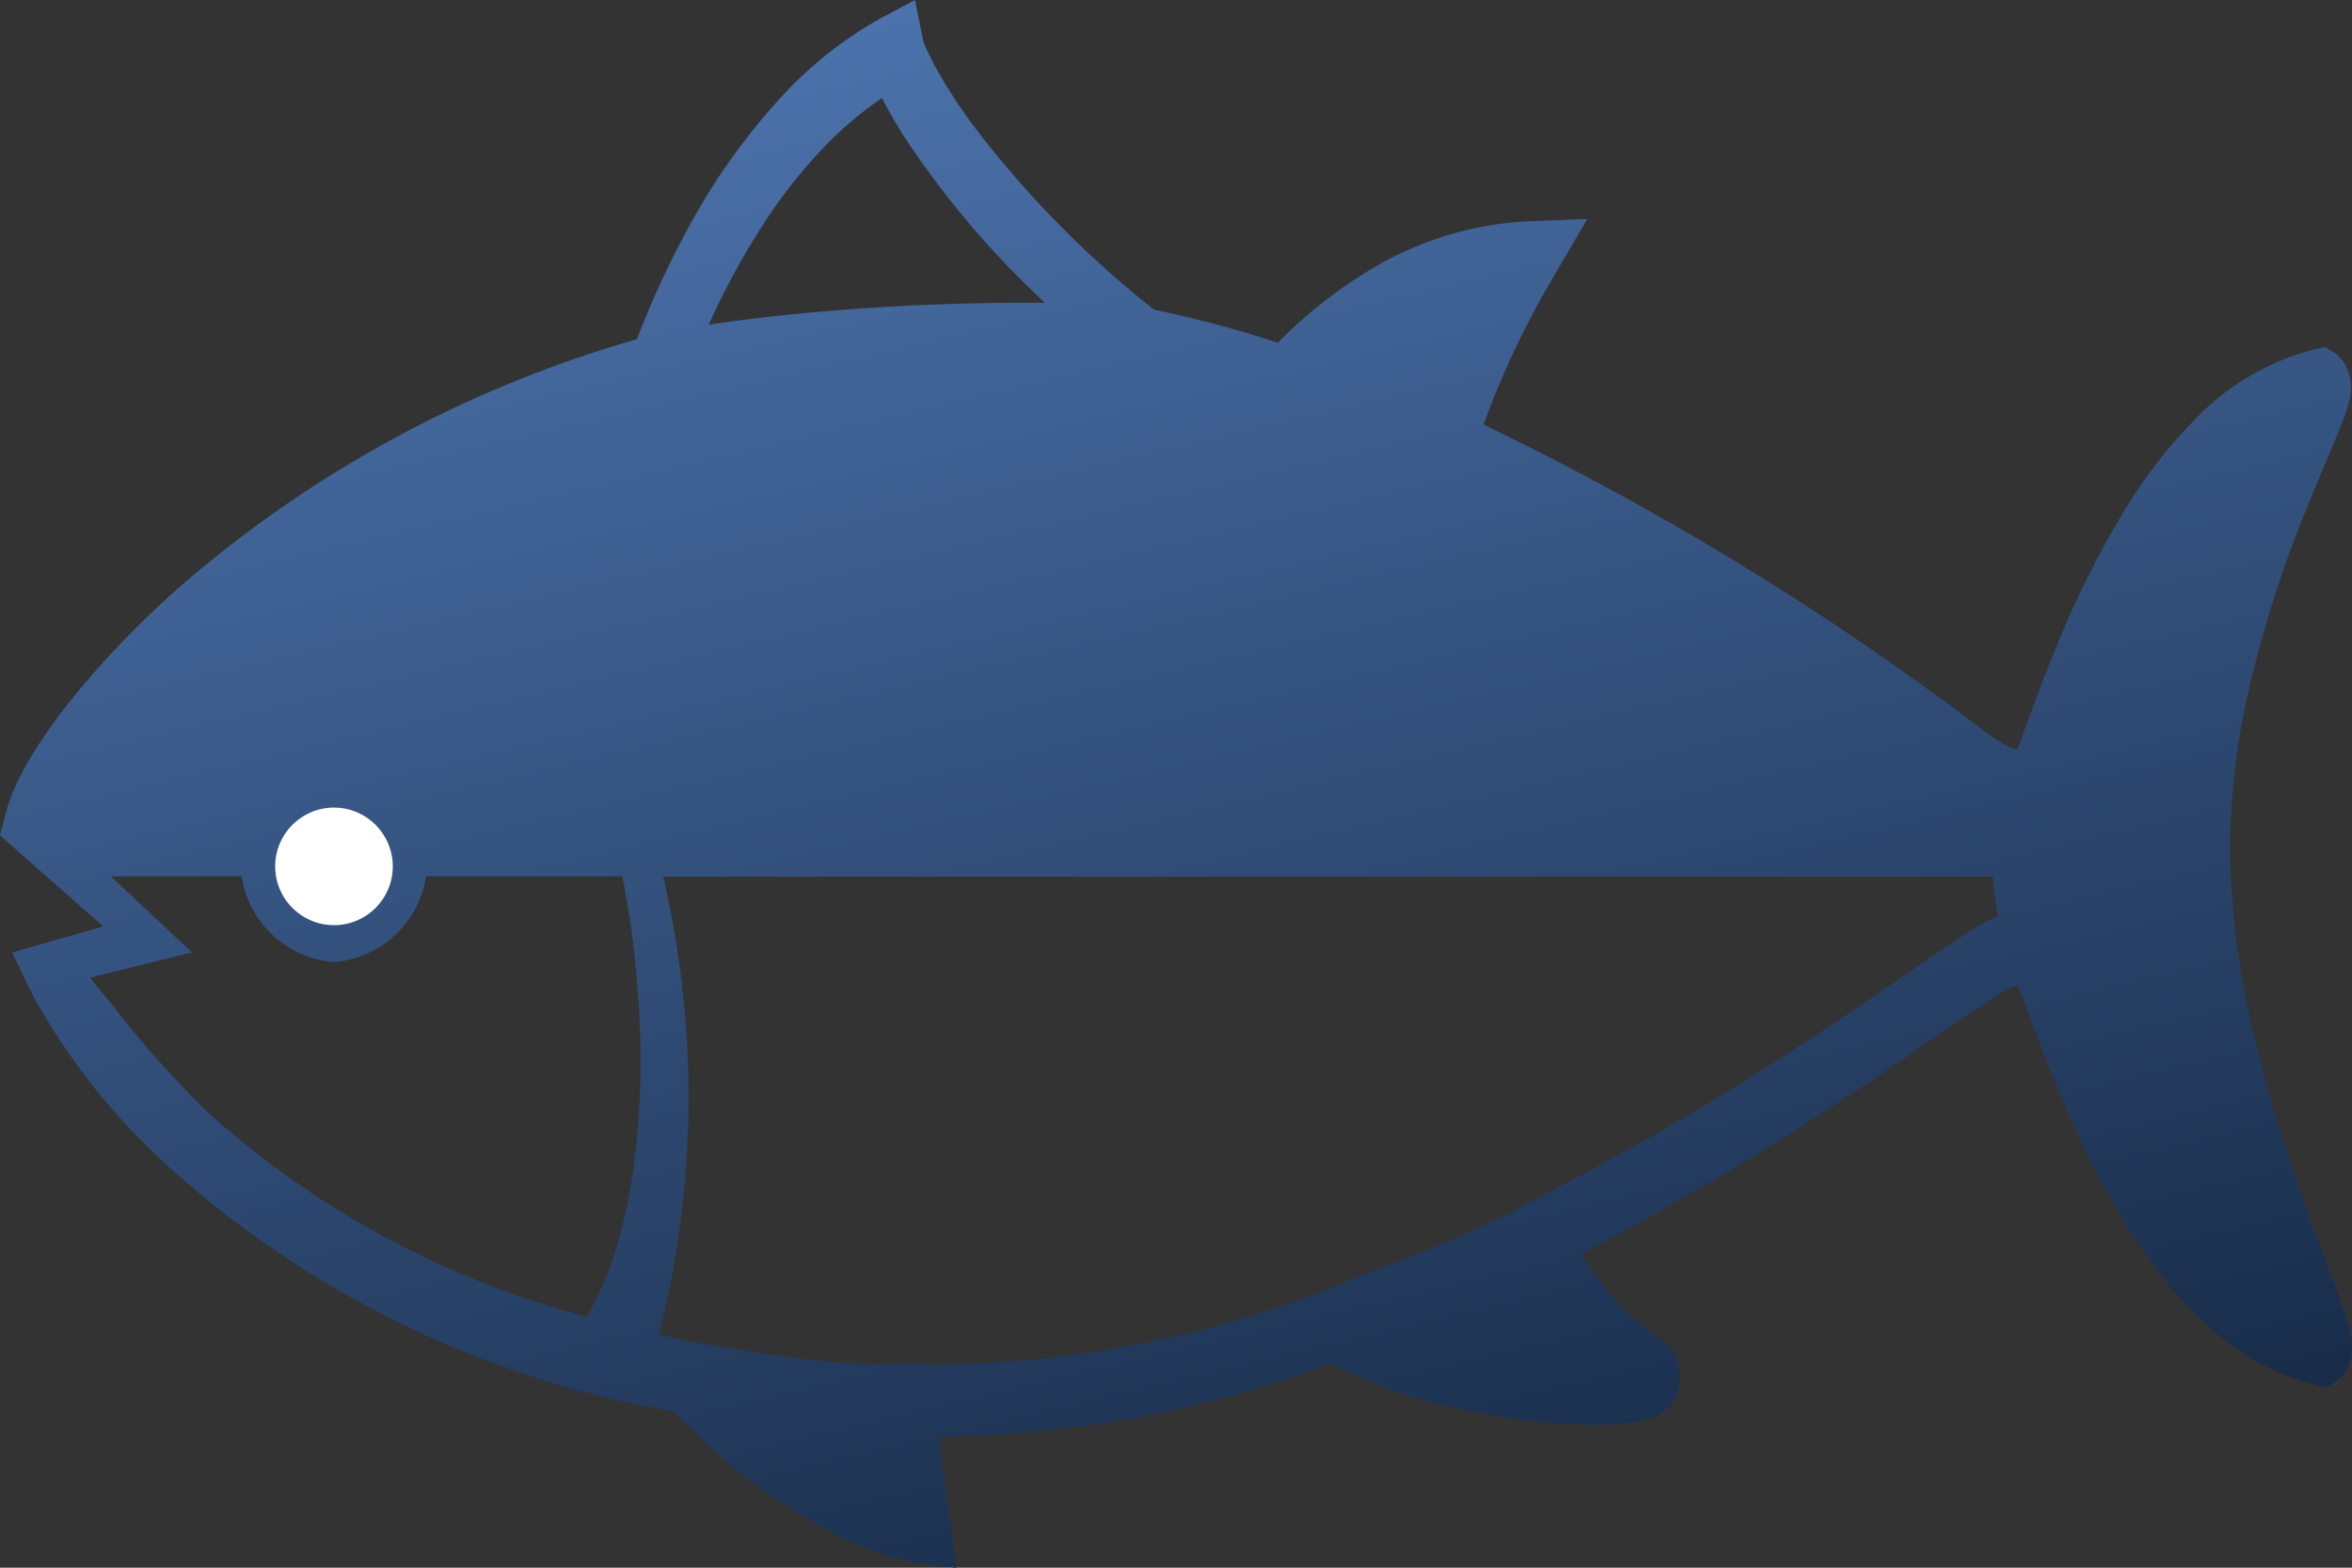 <svg id="icon_seafood" xmlns="http://www.w3.org/2000/svg" xmlns:xlink="http://www.w3.org/1999/xlink" width="60" height="40" viewBox="0 0 60 40">
  <rect x="0" y="0" width="60" height="40" fill="#333333" stroke="none"/>
  <defs>
    <linearGradient id="linear-gradient" x1="0.177" y1="-0.117" x2="0.628" y2="1.163" gradientUnits="objectBoundingBox">
      <stop offset="0" stop-color="#557fbe"/>
      <stop offset="1" stop-color="#11223b"/>
    </linearGradient>
  </defs>
  <path id="パス_32" data-name="パス 32" d="M59.974,152.24a3.211,3.211,0,0,0-.1-.385c-.071-.23-.167-.5-.285-.819l-.186-.5c-.172-.456-.37-.985-.581-1.575a40.421,40.421,0,0,1-1.3-4.29,21.4,21.4,0,0,1-.636-4.864,18.415,18.415,0,0,1,.456-3.927,30.34,30.34,0,0,1,1.574-4.916c.169-.42.329-.8.469-1.129l.218-.521c.092-.221.17-.414.231-.589.03-.091.059-.179.083-.274.013-.05.024-.1.035-.168a1.557,1.557,0,0,0,.019-.232,1.207,1.207,0,0,0-.07-.415,1.035,1.035,0,0,0-.142-.268.811.811,0,0,0-.226-.209l-.221-.136-.244.055a6.411,6.411,0,0,0-3.11,1.829,12.567,12.567,0,0,0-1.73,2.233,24.04,24.04,0,0,0-1.812,3.637c-.234.57-.435,1.1-.607,1.571l-.351.951a1.131,1.131,0,0,1-.2-.075,3.966,3.966,0,0,1-.663-.421c-.172-.131-.671-.513-1.423-1.056a74.531,74.531,0,0,0-11.327-6.746A22.788,22.788,0,0,1,39.6,125.28l.894-1.525-1.52.06a8.558,8.558,0,0,0-4.157,1.321,11.712,11.712,0,0,0-2.217,1.777,28.771,28.771,0,0,0-3.158-.842,26.064,26.064,0,0,1-4.6-4.683,13.2,13.2,0,0,1-1.006-1.561c-.1-.195-.18-.355-.229-.471-.024-.055-.04-.1-.054-.141l-.212-1.047-.805.429a10.077,10.077,0,0,0-2.522,1.956,16.643,16.643,0,0,0-2.589,3.677,23.175,23.175,0,0,0-1.177,2.594,30.565,30.565,0,0,0-11.35,6.05,23.307,23.307,0,0,0-3.236,3.342,12.543,12.543,0,0,0-.958,1.41,6.637,6.637,0,0,0-.318.619,3.766,3.766,0,0,0-.215.59L0,139.484l2.636,2.324-2.327.663.526,1.091A16.908,16.908,0,0,0,4.482,148.1a25.733,25.733,0,0,0,12.724,6.084,14.7,14.7,0,0,0,4.244,3.2,7.135,7.135,0,0,0,1.973.665l.975.124-.455-3.353.355,0a29.411,29.411,0,0,0,9.651-1.86,13.311,13.311,0,0,0,3.39,1.181,16.573,16.573,0,0,0,3.348.382c.231,0,.442-.007.635-.023.145-.011.28-.025.4-.046a2.618,2.618,0,0,0,.268-.058,1.711,1.711,0,0,0,.2-.066,1.092,1.092,0,0,0,.338-.215,1.052,1.052,0,0,0,.21-.288,1.083,1.083,0,0,0,.086-.241,1.213,1.213,0,0,0,0-.594,1.137,1.137,0,0,0-.139-.324,1.16,1.16,0,0,0-.146-.187l-.074-.071-.06-.039a6.116,6.116,0,0,1-1.42-1.294,8.424,8.424,0,0,1-.648-.916,73.66,73.66,0,0,0,6.7-3.955c.923-.607,1.7-1.141,2.286-1.548l.2-.136c.255-.178.469-.326.636-.437.092-.062.172-.113.23-.15s.09-.053.1-.056l.074-.038.049-.039a3.884,3.884,0,0,1,.666-.424,1.24,1.24,0,0,1,.2-.075c.061.163.295.8.295.8.287.774.606,1.61,1,2.5a18.875,18.875,0,0,0,2.441,4.207,9.217,9.217,0,0,0,1.743,1.7,5.828,5.828,0,0,0,2.151,1l.246.055.221-.139a.856.856,0,0,0,.24-.231,1.081,1.081,0,0,0,.167-.394A1.4,1.4,0,0,0,60,152.52,1.692,1.692,0,0,0,59.974,152.24ZM19.32,124.129a13.552,13.552,0,0,1,1.66-2.165A9.2,9.2,0,0,1,22.5,120.67a12.066,12.066,0,0,0,.616,1.061,23.155,23.155,0,0,0,3.543,4.163q-.3,0-.613,0c-1.617,0-3.349.075-5.008.217-1.074.091-2.068.207-2.958.343A19.163,19.163,0,0,1,19.32,124.129ZM8.52,138.613c.476,0-.067-.079,0,0s.477,0,0,0,0,.59,0,0S8.043,138.613,8.52,138.613Zm6.448,13.153a23.327,23.327,0,0,1-9.6-5.155,25.418,25.418,0,0,1-2.54-2.851c-.756-.877-.464-.625-.486-.656l2.557-.634-2.072-1.943h3.34a2.581,2.581,0,0,0,2.351,2.188,2.582,2.582,0,0,0,2.351-2.188h5.006C16.589,144.084,16.616,148.983,14.968,151.766ZM50.74,141.65a4.92,4.92,0,0,0-.859.536c-.053.029-.106.061-.164.1-.145.091-.331.215-.563.373l-.483.333c-.838.579-1.987,1.372-3.433,2.294a69.389,69.389,0,0,1-6.37,3.625l-.054.037a3.051,3.051,0,0,1-.334.2c-.255.135-.614.3-1.068.493-.63.269-1.358.555-2.021.814-.331.13-.646.253-.925.365s-.5.2-.689.286a28.374,28.374,0,0,1-9.528,1.873c-.4,0-.785-.009-1.172-.019l-.06,0c-.168.012-.348.017-.539.017a19.3,19.3,0,0,1-2.483-.2c-.833-.112-1.643-.251-2.294-.362l-.044-.007-.012-.008-.023,0c-.276-.052-.539-.118-.808-.175a24.89,24.89,0,0,0,.105-11.689H50.83c.01.092.021.189.032.291.028.229.064.477.11.735C50.9,141.582,50.819,141.612,50.74,141.65Z" transform="translate(0 -118.168)" fill="url(#linear-gradient)"/>
  <circle id="楕円形_53" data-name="楕円形 53" cx="1.5" cy="1.5" r="1.5" transform="translate(7.02 20.606)" fill="#fff"/>
</svg>
